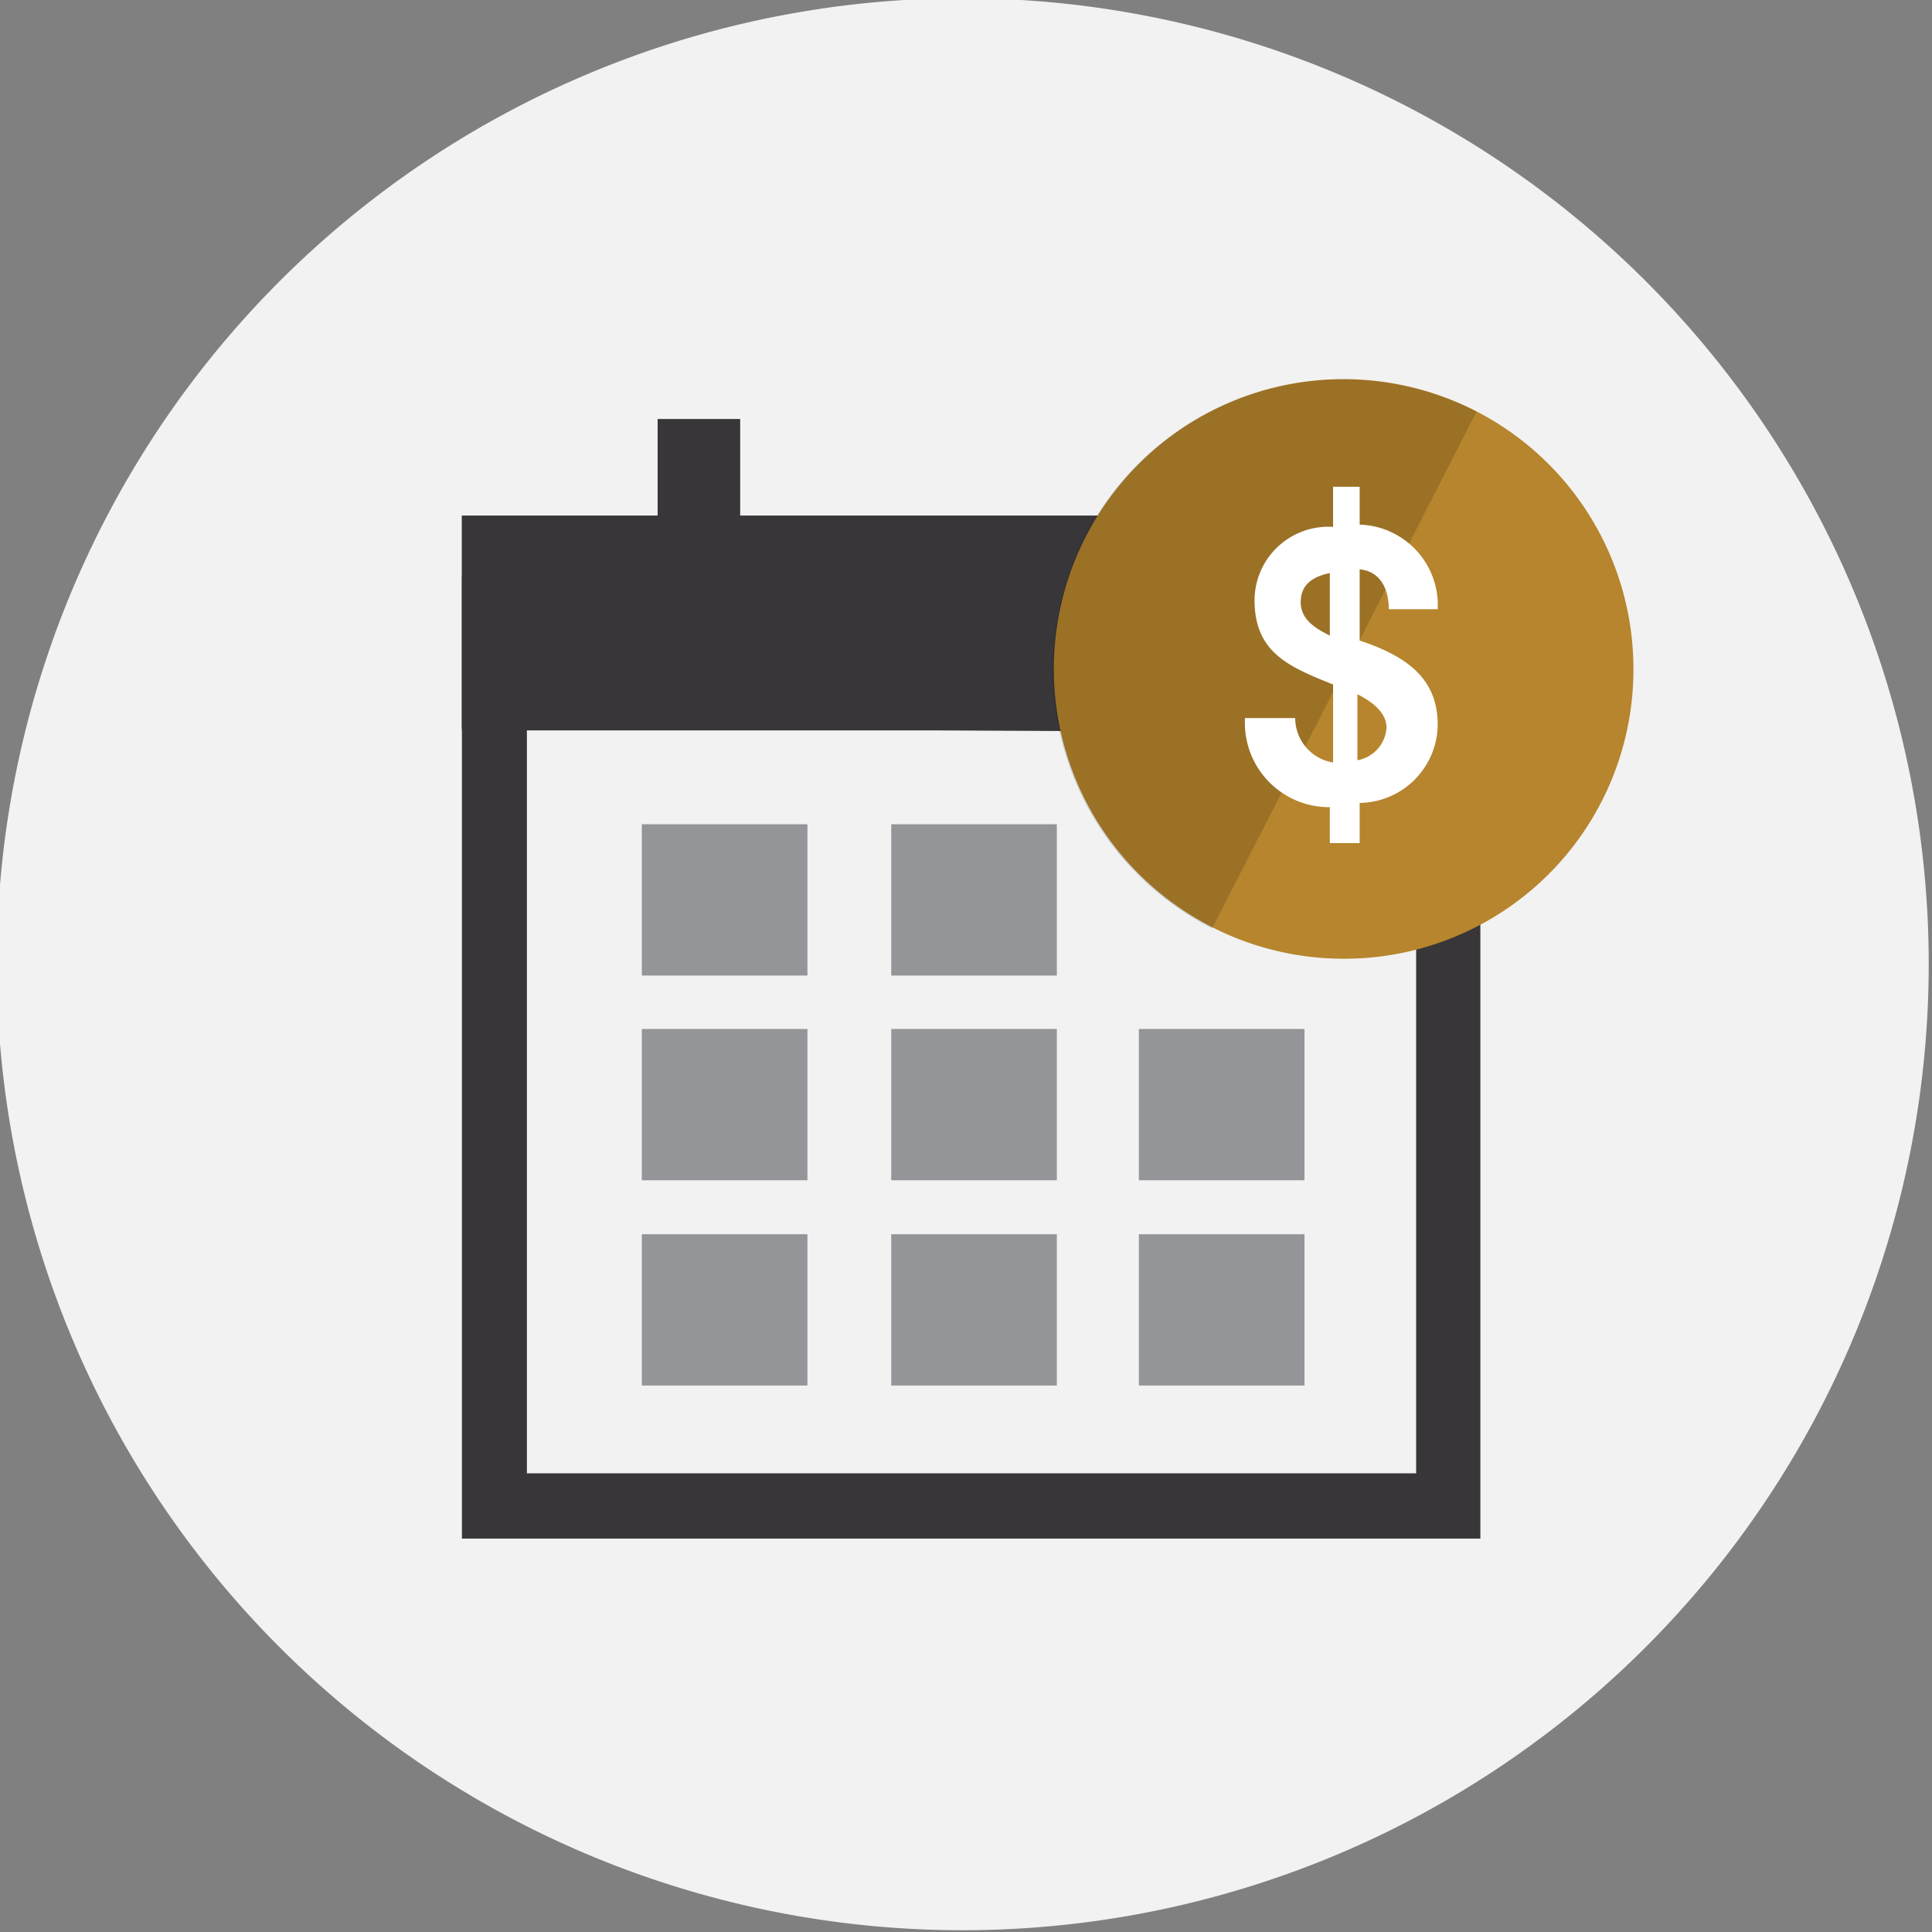 <svg id="Layer_1" data-name="Layer 1" xmlns="http://www.w3.org/2000/svg" viewBox="0 0 77 77"><rect x="0" y="0" width="77" height="77" fill="#808080" stroke="none"/><defs><style>.cls-1{fill:#f2f2f2;}.cls-2{fill:#383638;}.cls-3{fill:#939598;}.cls-4{fill:#b6852d;}.cls-5{opacity:0.15;isolation:isolate;}.cls-6{fill:#fff;}</style></defs><path class="cls-1" d="M38.37,76.93a38.5,38.5,0,1,1,38.5-38.5A38.52,38.52,0,0,1,38.37,76.93Z"/><path class="cls-2" d="M59,61.32H18.41V23H59Zm-38-2.6H56.44V25.63H21Z"/><path class="cls-2" d="M59,29.23V20.55H51.57V16.7H48.28v3.85H29.5V16.7H26.21v3.85h-7.8V29m0,0v8.71m37.34-8.57"/><rect class="cls-2" x="18.41" y="20.56" width="40.63" height="8.55"/><rect class="cls-3" x="25.58" y="32.85" width="6.6" height="6.03"/><rect class="cls-3" x="25.58" y="41.01" width="6.6" height="6.03"/><rect class="cls-3" x="25.58" y="49.19" width="6.6" height="6.03"/><rect class="cls-3" x="35.52" y="32.85" width="6.6" height="6.03"/><rect class="cls-3" x="35.52" y="41.01" width="6.6" height="6.03"/><rect class="cls-3" x="35.52" y="49.19" width="6.6" height="6.03"/><rect class="cls-3" x="45.39" y="41.01" width="6.6" height="6.03"/><rect class="cls-3" x="45.39" y="49.19" width="6.6" height="6.03"/><path class="cls-4" d="M65.1,26.66A11.55,11.55,0,1,0,53.55,38.21,11.52,11.52,0,0,0,65.1,26.66Z"/><path class="cls-5" d="M58.85,16.4a11.81,11.81,0,0,0-5.24-1.28A11.56,11.56,0,0,0,48.31,37"/><path class="cls-6" d="M53,33.59V32.17a3.36,3.36,0,0,1-3.38-3.55h2a1.8,1.8,0,0,0,1.51,1.77V27.28C51.35,26.57,50,26,50,23.91A2.94,2.94,0,0,1,53.13,21v-1.6h1.06v1.51a3.21,3.21,0,0,1,3.11,3.37H55.35c0-.71-.27-1.5-1.16-1.59v2.84C56,26.13,57.3,27,57.3,28.88A3.15,3.15,0,0,1,54.19,32v1.6H53Zm0-10.75c-.89.18-1.16.63-1.16,1.16,0,.71.62,1.06,1.16,1.33ZM54.1,30.3A1.41,1.41,0,0,0,55.26,29c0-.62-.62-1.06-1.16-1.33Z"/></svg>